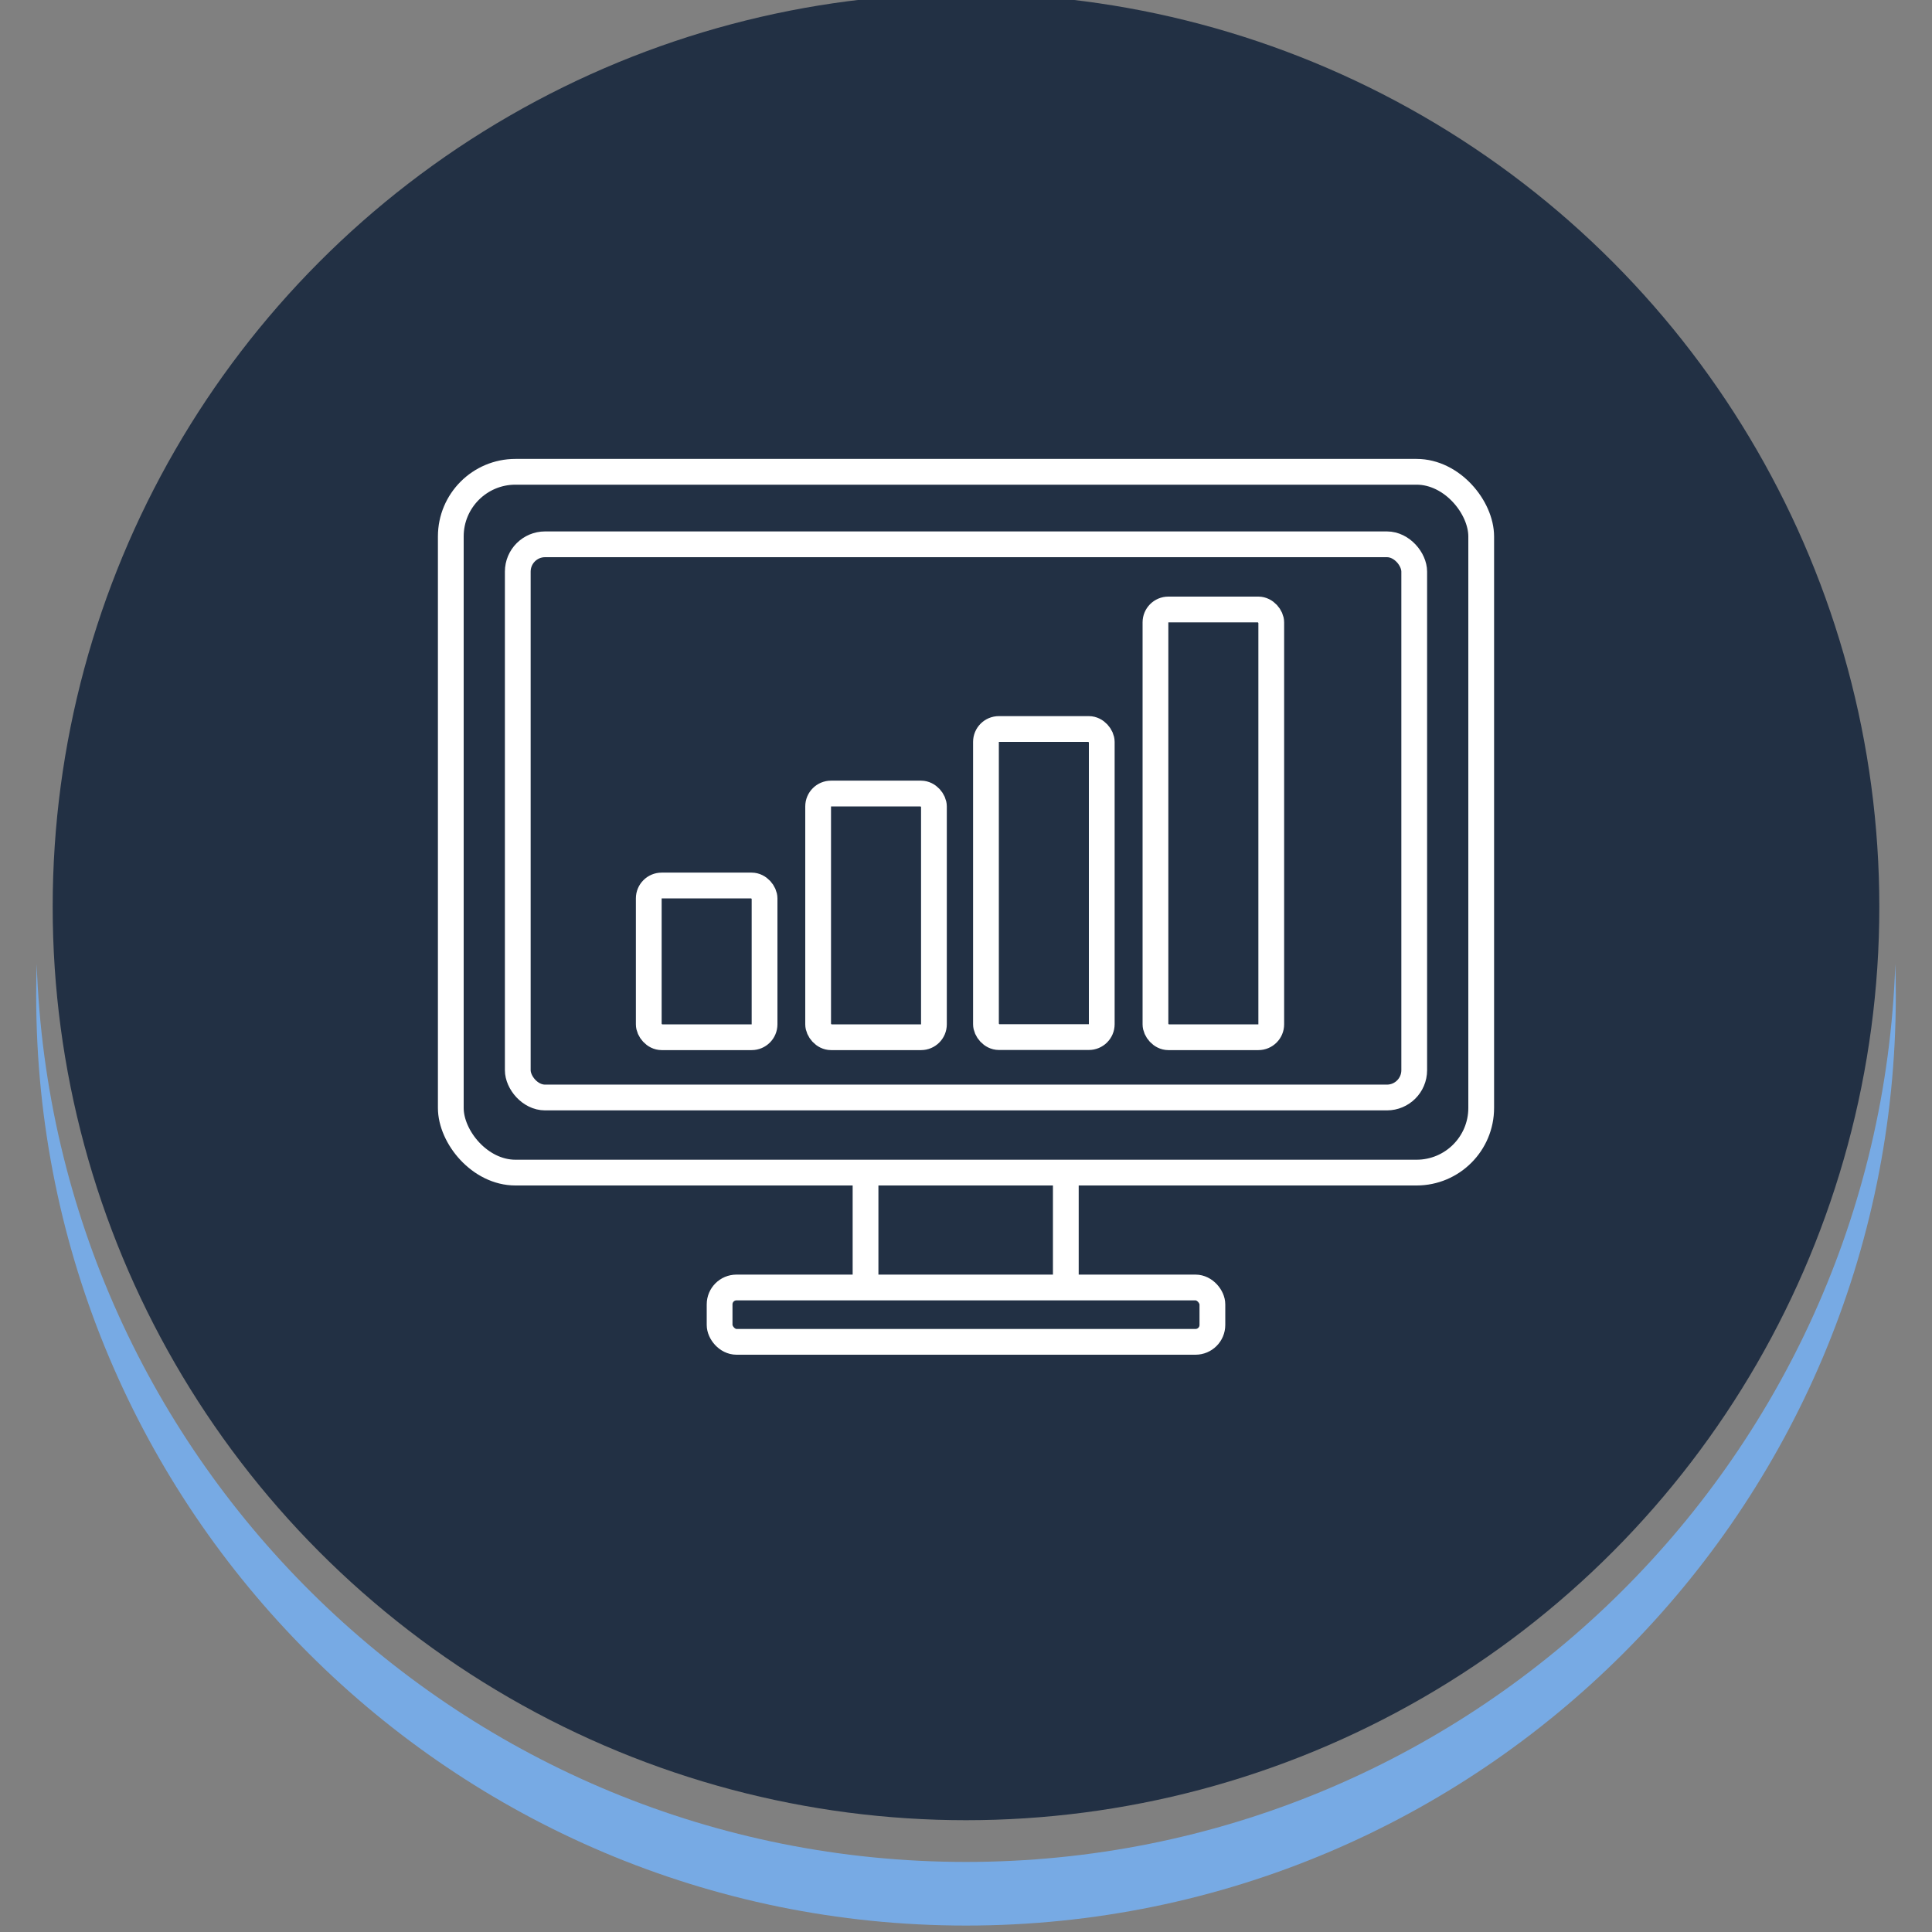 <?xml version="1.0" encoding="UTF-8"?>
<svg xmlns="http://www.w3.org/2000/svg" id="Layer_1" data-name="Layer 1" viewBox="0 0 150 150">
  <rect x="0" y="0" width="150" height="150" fill="#808080" stroke="none"/>
  <defs>
    <style>
      .cls-1 {
        fill: #223044;
      }

      .cls-2 {
        fill: #77aae4;
      }

      .cls-3 {
        fill: none;
        stroke: #fff;
        stroke-miterlimit: 10;
        stroke-width: 2px;
      }
    </style>
  </defs>
  <circle class="cls-1" cx="75" cy="70.41" r="70.91"></circle>
  <g>
    <rect class="cls-3" x="35" y="36.63" width="80" height="54.41" rx="5.02" ry="5.02"></rect>
    <rect class="cls-3" x="40.2" y="42.26" width="69.6" height="42.95" rx="2.12" ry="2.12"></rect>
    <g>
      <line class="cls-3" x1="82.75" y1="91.39" x2="82.75" y2="100.09"></line>
      <line class="cls-3" x1="67.2" y1="91.39" x2="67.2" y2="100.09"></line>
      <rect class="cls-3" x="55.87" y="99.96" width="38.26" height="4.22" rx="1.31" ry="1.31"></rect>
    </g>
    <rect class="cls-3" x="89.71" y="47.32" width="8.99" height="33.21" rx="1" ry="1"></rect>
    <rect class="cls-3" x="76.55" y="56.6" width="8.99" height="23.92" rx="1" ry="1"></rect>
    <rect class="cls-3" x="63.52" y="61.61" width="8.99" height="18.92" rx="1" ry="1"></rect>
    <rect class="cls-3" x="50.37" y="68.75" width="8.99" height="11.78" rx="1" ry="1"></rect>
  </g>
  <path class="cls-2" d="m147.19,77.31c0,39.87-32.32,72.19-72.19,72.19S2.81,117.18,2.81,77.31c0-.83.01-1.65.04-2.47,1.31,38.73,33.11,69.72,72.15,69.72s70.84-30.99,72.15-69.72c.03.82.04,1.64.04,2.47Z"></path>
</svg>
